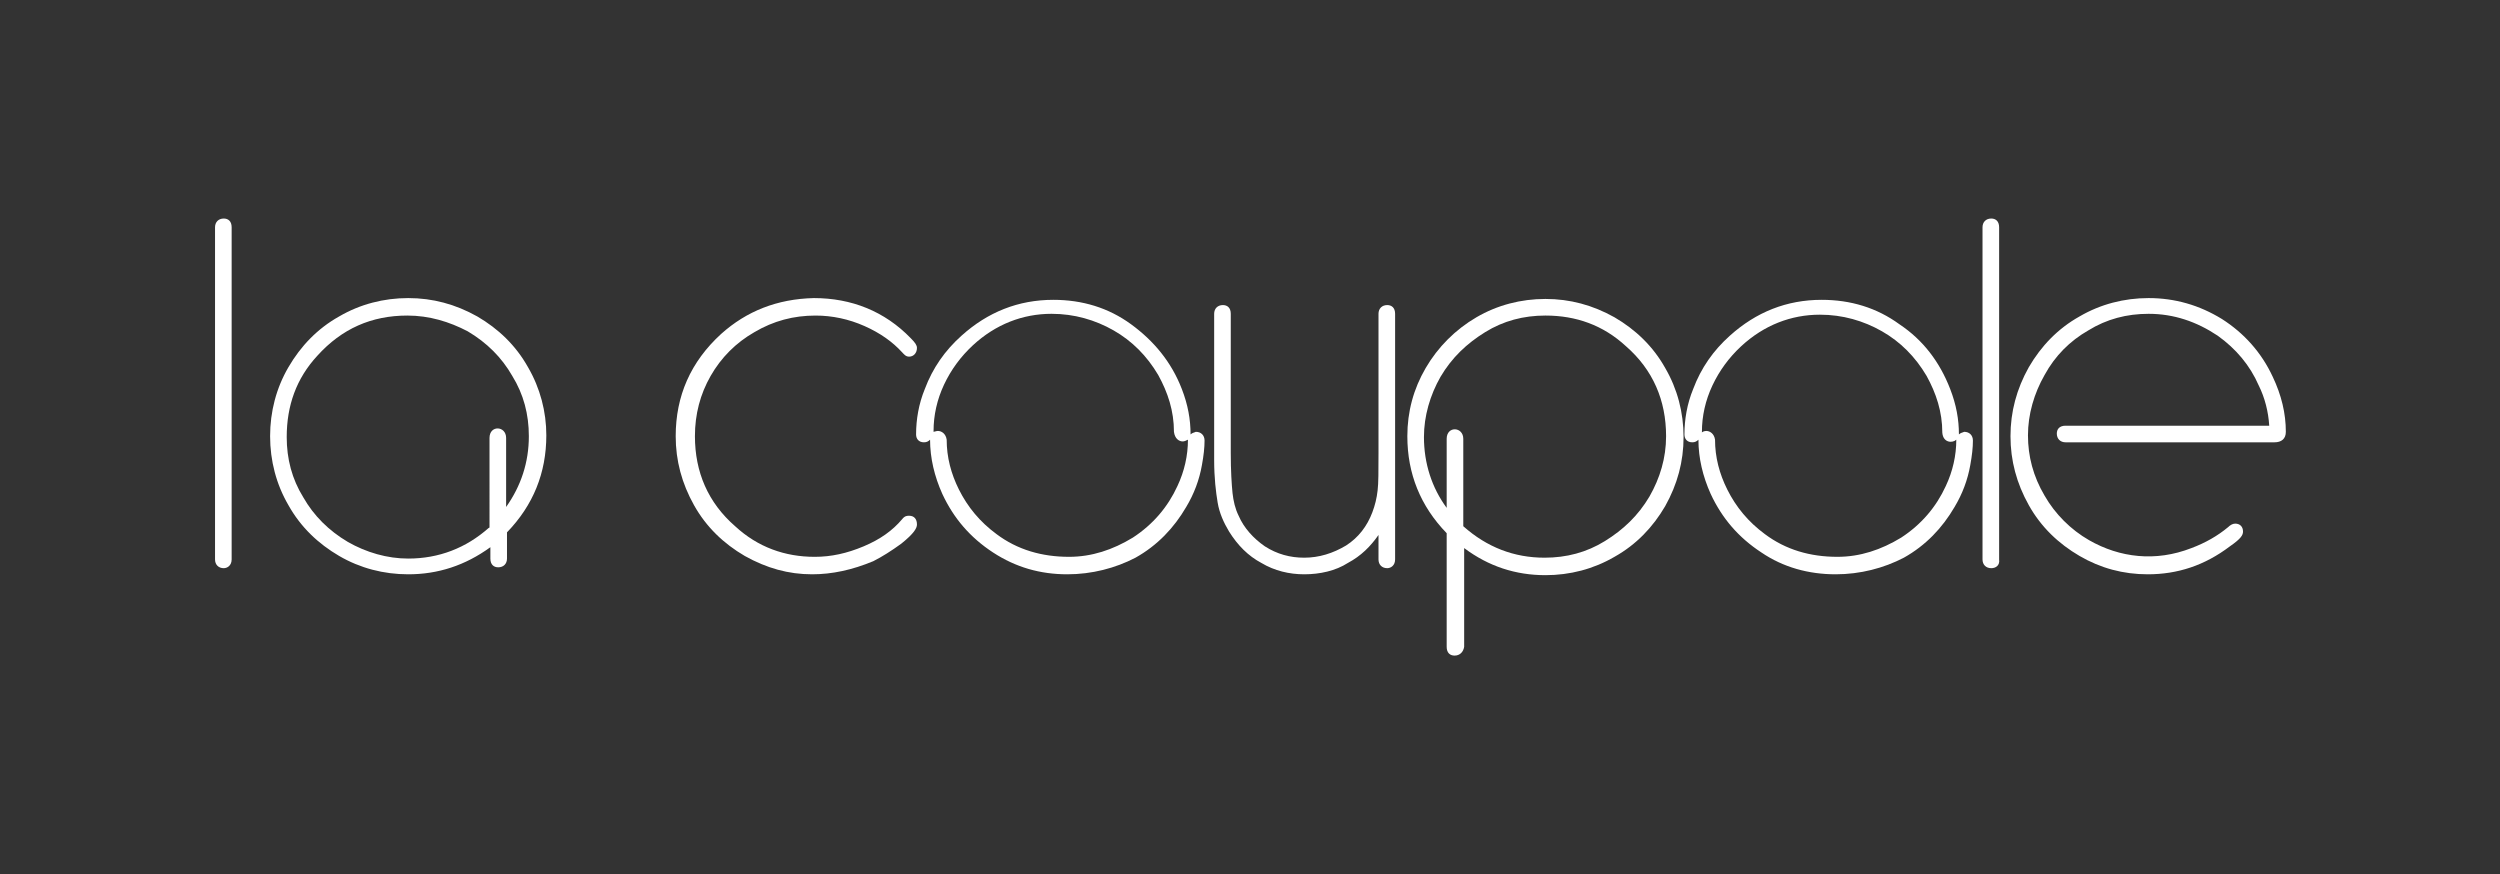 <?xml version="1.0" encoding="utf-8"?>
<!-- Generator: Adobe Illustrator 24.0.1, SVG Export Plug-In . SVG Version: 6.00 Build 0)  -->
<svg version="1.1" id="Layer_1" xmlns="http://www.w3.org/2000/svg" xmlns:xlink="http://www.w3.org/1999/xlink" x="0px" y="0px"
	 viewBox="0 0 286 100" style="enable-background:new 0 0 286 100;" xml:space="preserve">
<rect x="0" y="0" width="286" height="100" fill="#333333" stroke="none"/>
<style type="text/css">
	.st0{fill:#FFFFFF;}
</style>
<g>
	<path class="st0" d="M25.2,64V26c0-0.3,0.1-0.4,0.4-0.4c0.2,0,0.3,0.1,0.3,0.4v38c0,0.3-0.1,0.4-0.3,0.4
		C25.3,64.4,25.2,64.3,25.2,64"/>
	<path class="st0" d="M25.6,65c-0.6,0-1-0.4-1-1V26c0-0.6,0.4-1,1-1c0.5,0,0.9,0.3,0.9,1v38C26.5,64.7,26,65,25.6,65 M25.6,63.8v0.6
		V63.8z"/>
	<path class="st0" d="M56.5,61.4c-2.9,2.5-6.2,3.7-9.9,3.7c-2.7,0-5.3-0.7-7.6-2c-2.3-1.3-4.2-3.2-5.5-5.5c-1.3-2.4-2-4.9-2-7.6
		c0-2.7,0.7-5.2,2-7.6c1.4-2.3,3.2-4.2,5.5-5.5c2.3-1.3,4.9-2,7.6-2c2.7,0,5.2,0.7,7.6,2c2.4,1.4,4.2,3.2,5.6,5.5
		c1.3,2.4,2,4.9,2,7.5c0,4.2-1.5,7.8-4.5,10.9V64c0,0.3-0.1,0.4-0.4,0.4c-0.2,0-0.3-0.1-0.3-0.4C56.5,64,56.5,61.4,56.5,61.4z
		 M57.2,59.8c2.5-2.8,3.8-6,3.8-9.8c0-2.6-0.6-5-1.9-7.2c-1.3-2.2-3.1-4-5.3-5.3c-2.2-1.3-4.6-1.9-7.2-1.9c-4.3,0-7.9,1.6-10.7,4.8
		c-2.5,2.8-3.7,6-3.7,9.7c0,2.6,0.6,5,1.9,7.2c1.3,2.2,3.1,4,5.3,5.3c2.2,1.3,4.6,1.9,7.2,1.9c3.7,0,6.9-1.2,9.6-3.7
		c0.1-0.1,0.2-0.2,0.3-0.3V50.1c0-0.3,0.1-0.5,0.3-0.5c0.2,0,0.4,0.1,0.4,0.5C57.2,50.1,57.2,59.8,57.2,59.8z"/>
	<path class="st0" d="M46.7,65.7c-2.8,0-5.5-0.7-7.9-2.1c-2.4-1.4-4.4-3.3-5.8-5.8c-1.4-2.4-2.1-5.1-2.1-7.9c0-2.8,0.7-5.5,2.1-7.9
		c1.4-2.4,3.3-4.4,5.8-5.8c2.4-1.4,5.1-2.1,7.9-2.1s5.4,0.7,7.9,2.1c2.4,1.4,4.4,3.3,5.8,5.8c1.4,2.4,2.1,5.1,2.1,7.8
		c0,4.3-1.5,8-4.5,11.1v3c0,0.6-0.4,1-1,1c-0.5,0-0.9-0.3-0.9-1v-1.3C53.2,64.7,50.1,65.7,46.7,65.7 M46.6,36.1
		c-4.1,0-7.5,1.5-10.3,4.6c-2.4,2.6-3.5,5.7-3.5,9.3c0,2.5,0.6,4.8,1.9,6.9c1.2,2.1,2.9,3.8,5.1,5.1c2.1,1.2,4.5,1.9,6.9,1.9
		c3.5,0,6.6-1.2,9.2-3.5c0,0,0.1,0,0.1-0.1V50.1c0-1.5,1.9-1.4,1.9,0v7.9c1.7-2.4,2.6-5.1,2.6-8.1c0-2.5-0.6-4.8-1.9-6.9
		c-1.2-2.1-2.9-3.8-5.1-5.1C51.4,36.8,49.1,36.1,46.6,36.1"/>
	<path class="st0" d="M93,34.8c4.2,0,7.7,1.5,10.6,4.4c0.3,0.3,0.5,0.5,0.5,0.7c0,0.2-0.1,0.4-0.3,0.4c-0.1,0-0.2-0.1-0.4-0.3
		c-1.2-1.3-2.7-2.4-4.5-3.2C97,36,95.1,35.5,93,35.5c-2.6,0-5,0.6-7.3,1.9c-2.2,1.3-3.9,3-5.2,5.3c-1.3,2.2-1.9,4.6-1.9,7.2
		c0,4.3,1.6,7.9,4.8,10.8c2.7,2.5,5.9,3.7,9.6,3.7c2,0,3.9-0.4,5.9-1.3s3.5-1.9,4.6-3.2c0.1-0.1,0.2-0.2,0.3-0.2
		c0.2,0,0.3,0.1,0.3,0.4c0,0.3-0.5,0.9-1.6,1.7c-1.1,0.8-2.1,1.4-3.1,1.9c-2.1,1-4.3,1.5-6.6,1.5c-2.6,0-5-0.7-7.4-2
		c-2.4-1.4-4.2-3.2-5.5-5.5c-1.4-2.4-2-4.9-2-7.6c0-4.5,1.7-8.2,5-11.2C85.7,36.2,89.1,34.9,93,34.8"/>
	<path class="st0" d="M92.9,65.7c-2.7,0-5.2-0.7-7.7-2.1c-2.4-1.4-4.4-3.3-5.8-5.8c-1.4-2.5-2.1-5.1-2.1-7.9c0-4.6,1.7-8.5,5.2-11.7
		c2.9-2.6,6.4-4,10.6-4.1c4.3,0,8.1,1.5,11.1,4.6c0.5,0.5,0.7,0.8,0.7,1.1c0,0.6-0.4,1-0.9,1c-0.4,0-0.6-0.3-0.8-0.5
		c-1.1-1.2-2.5-2.2-4.3-3c-1.8-0.8-3.7-1.2-5.6-1.2c-2.5,0-4.8,0.6-7,1.9c-2.1,1.2-3.8,2.9-5,5c-1.2,2.1-1.8,4.4-1.8,6.9
		c0,4.1,1.5,7.6,4.6,10.3c2.6,2.4,5.7,3.5,9.1,3.5c1.9,0,3.7-0.4,5.6-1.2c1.9-0.8,3.3-1.8,4.4-3.1c0.3-0.4,0.6-0.4,0.8-0.4
		c0.6,0,0.9,0.4,0.9,1c0,0.4-0.3,1-1.8,2.2c-1.1,0.8-2.2,1.5-3.2,2C97.5,65.2,95.2,65.7,92.9,65.7"/>
	<path class="st0" d="M120.3,35.5c-3.5,0-6.7,1.2-9.4,3.7c-1.5,1.3-2.6,2.9-3.5,4.7c-0.8,1.8-1.3,3.7-1.3,5.6c0,0.3-0.1,0.5-0.4,0.5
		c-0.2,0-0.3-0.1-0.3-0.3c0-1.6,0.3-3.3,1-5c0.9-2.3,2.2-4.3,4-5.9c2.9-2.6,6.3-3.9,10.1-3.9c3.1,0,6,0.9,8.6,2.7
		c2.6,1.8,4.4,4.1,5.6,7.1c0.6,1.7,1,3.4,1,5c0,0.2-0.1,0.3-0.3,0.3c-0.2,0-0.4-0.2-0.4-0.5c0-2.5-0.7-4.7-1.9-6.8
		c-1.4-2.3-3.1-4-5.3-5.3C125.5,36.1,123,35.5,120.3,35.5 M136.9,49.9c0.2,0,0.3,0.1,0.3,0.4c0,0.8-0.1,1.7-0.3,2.6
		c-0.3,1.6-0.9,3.1-1.7,4.6c-1.4,2.3-3.2,4.2-5.5,5.5c-2.3,1.3-4.9,2-7.6,2c-3,0-5.7-0.8-8.2-2.4c-2.5-1.6-4.4-3.8-5.6-6.5
		c-0.9-2-1.3-3.9-1.3-5.9c0-0.2,0.1-0.4,0.3-0.4c0.2,0,0.4,0.1,0.4,0.5c0,2,0.5,4,1.5,5.9c1,2.1,2.5,3.9,4.5,5.3
		c2.5,1.8,5.4,2.8,8.7,2.8c2.7,0,5.3-0.8,7.6-2.3c2.4-1.6,4.1-3.6,5.3-6.1c0.8-1.8,1.2-3.6,1.3-5.5C136.5,50.1,136.7,50,136.9,49.9"
		/>
	<path class="st0" d="M122.1,65.7c-3.1,0-5.9-0.8-8.5-2.5c-2.6-1.7-4.5-3.9-5.8-6.7c-0.9-2-1.4-4.1-1.4-6.2v0
		c-0.2,0.2-0.4,0.3-0.7,0.3c-0.6,0-0.9-0.4-0.9-0.9c0-1.7,0.3-3.5,1-5.2c0.9-2.4,2.3-4.4,4.2-6.1c3-2.7,6.5-4.1,10.5-4.1
		c3.3,0,6.3,0.9,8.9,2.8s4.6,4.3,5.8,7.4c0.7,1.8,1,3.5,1,5.2c0.2-0.2,0.4-0.2,0.6-0.3l0,0c0.6,0,1,0.4,1,1c0,0.8-0.1,1.7-0.3,2.8
		c-0.3,1.7-0.9,3.3-1.8,4.8c-1.4,2.4-3.3,4.4-5.8,5.8C127.6,65,124.9,65.7,122.1,65.7 M107.3,49.3c0.4,0,0.9,0.3,1,1
		c0,2,0.5,3.9,1.4,5.7c1,2,2.4,3.7,4.3,5.1c2.4,1.8,5.2,2.6,8.3,2.6c2.6,0,5-0.8,7.3-2.2c2.3-1.5,4-3.5,5.1-5.9
		c0.8-1.7,1.2-3.5,1.2-5.3c0,0,0,0,0,0c-0.2,0.1-0.4,0.2-0.6,0.2c-0.4,0-0.9-0.3-1-1.1c0-2.4-0.7-4.5-1.8-6.5
		c-1.3-2.2-3-3.9-5.1-5.1c-2.1-1.2-4.5-1.9-7.1-1.9c-3.3,0-6.4,1.2-9,3.6c-1.4,1.3-2.5,2.8-3.3,4.5c-0.8,1.7-1.2,3.5-1.2,5.3
		c0,0,0,0,0,0.1C106.9,49.4,107.1,49.3,107.3,49.3 M135.3,49.4V50V49.4L135.3,49.4z"/>
	<path class="st0" d="M158.5,58L158.5,58l-0.1,0.3c-0.3,0.9-0.6,1.7-0.9,2.2c-0.8,1.4-2,2.5-3.5,3.4c-1.5,0.8-3.1,1.2-4.8,1.2
		c-1.6,0-3.2-0.4-4.6-1.2c-1.4-0.8-2.6-1.9-3.5-3.4c-0.6-0.9-1-2-1.2-3.1c-0.2-1.2-0.3-2.8-0.3-4.8V35.9c0-0.3,0.1-0.4,0.4-0.4
		c0.2,0,0.3,0.1,0.3,0.4v15.9c0,2.1,0.1,3.7,0.2,4.6c0.1,1,0.4,1.9,0.7,2.7c0.7,1.6,1.8,2.8,3.3,3.8c1.5,0.9,3.1,1.4,4.8,1.4
		c1.9,0,3.6-0.5,5.1-1.5c1.5-1,2.6-2.4,3.3-4.1c0.3-0.9,0.5-1.7,0.6-2.6c0.1-0.9,0.2-2.3,0.2-4.3V35.9c0-0.3,0.1-0.4,0.4-0.4
		c0.2,0,0.3,0.1,0.3,0.4V64c0,0.3-0.1,0.4-0.3,0.4c-0.2,0-0.4-0.1-0.4-0.4v-3.7L158.5,58z"/>
	<path class="st0" d="M149.2,65.7c-1.7,0-3.4-0.4-4.9-1.3c-1.5-0.8-2.7-2-3.7-3.6c-0.6-1-1.1-2.1-1.3-3.3c-0.2-1.2-0.4-2.8-0.4-4.9
		V35.9c0-0.6,0.4-1,1-1c0.5,0,0.9,0.3,0.9,1v15.9c0,2.1,0.1,3.6,0.2,4.6c0.1,0.9,0.3,1.8,0.7,2.6c0.6,1.4,1.7,2.6,3,3.5
		c1.4,0.9,2.9,1.3,4.5,1.3c1.7,0,3.3-0.5,4.8-1.4c1.4-0.9,2.4-2.2,3-3.8c0.3-0.8,0.5-1.6,0.6-2.5c0.1-0.8,0.1-2.3,0.1-4.2V35.9
		c0-0.6,0.4-1,1-1c0.5,0,0.9,0.3,0.9,1V64c0,0.7-0.5,1-0.9,1c-0.6,0-1-0.4-1-1v-2.8c-0.9,1.3-2,2.4-3.5,3.2
		C152.8,65.3,151,65.7,149.2,65.7"/>
	<path class="st0" d="M166.1,60.8c-3-3-4.5-6.6-4.5-10.9c0-2.7,0.7-5.2,2-7.5c1.4-2.3,3.2-4.2,5.6-5.5c2.3-1.3,4.9-2,7.6-2
		s5.2,0.7,7.6,2c2.3,1.4,4.2,3.2,5.5,5.5c1.3,2.4,2,4.9,2,7.6c0,2.7-0.7,5.2-2,7.6c-1.4,2.4-3.2,4.2-5.5,5.5c-2.4,1.3-4.9,2-7.6,2
		c-3.7,0-7-1.2-9.9-3.7V74c0,0.3-0.1,0.4-0.4,0.4c-0.2,0-0.3-0.1-0.3-0.4L166.1,60.8L166.1,60.8z M166.1,59.8v-9.6
		c0-0.3,0.1-0.5,0.3-0.5c0.2,0,0.4,0.1,0.4,0.5v10.3c0.1,0.1,0.2,0.2,0.3,0.3c2.7,2.5,5.9,3.7,9.6,3.7c2.6,0,5-0.6,7.2-1.9
		c2.2-1.3,4-3.1,5.3-5.3c1.3-2.2,1.9-4.6,1.9-7.2c0-4.3-1.6-7.9-4.8-10.7c-2.7-2.5-5.9-3.7-9.6-3.7c-2.6,0-5,0.6-7.2,1.9
		c-2.2,1.3-4,3.1-5.3,5.3s-1.9,4.6-1.9,7.2C162.3,53.7,163.5,57,166.1,59.8"/>
	<path class="st0" d="M166.4,75c-0.5,0-0.9-0.3-0.9-1V61c-3-3.1-4.5-6.8-4.5-11.1c0-2.8,0.7-5.4,2.1-7.8c1.4-2.4,3.4-4.4,5.8-5.8
		c2.4-1.4,5.1-2.1,7.9-2.1s5.4,0.7,7.9,2.1c2.4,1.4,4.4,3.3,5.8,5.8c1.4,2.4,2.1,5.1,2.1,7.9c0,2.8-0.7,5.4-2.1,7.9
		c-1.4,2.4-3.3,4.4-5.8,5.8c-2.4,1.4-5.1,2.1-7.9,2.1c-3.4,0-6.5-1-9.3-3.1V74C167.4,74.6,167,75,166.4,75 M166.4,73.8v0.6V73.8z
		 M167.4,60.2C167.4,60.2,167.4,60.2,167.4,60.2c2.7,2.4,5.8,3.6,9.3,3.6c2.5,0,4.8-0.6,6.9-1.9s3.8-2.9,5.1-5.1
		c1.2-2.1,1.9-4.4,1.9-6.9c0-4.1-1.5-7.6-4.6-10.3c-2.6-2.4-5.7-3.5-9.2-3.5c-2.5,0-4.8,0.6-6.9,1.9s-3.8,2.9-5.1,5.1
		c-1.2,2.1-1.9,4.5-1.9,6.9c0,3,0.9,5.8,2.6,8.1v-7.9c0-1.5,1.9-1.4,1.9,0V60.2L167.4,60.2z"/>
	<path class="st0" d="M208.2,35.5c-3.5,0-6.7,1.2-9.4,3.7c-1.5,1.3-2.6,2.9-3.5,4.7c-0.8,1.8-1.3,3.7-1.3,5.6c0,0.3-0.1,0.5-0.4,0.5
		s-0.3-0.1-0.3-0.3c0-1.6,0.3-3.3,1-5c0.9-2.3,2.2-4.3,4-5.9c2.9-2.6,6.3-3.9,10.1-3.9c3.1,0,6,0.9,8.6,2.7c2.6,1.8,4.4,4.1,5.6,7.1
		c0.6,1.7,1,3.4,1,5c0,0.2-0.1,0.3-0.3,0.3s-0.4-0.2-0.4-0.5c0-2.5-0.7-4.7-1.9-6.8c-1.4-2.3-3.1-4-5.3-5.3
		C213.4,36.1,210.9,35.5,208.2,35.5 M224.8,49.9c0.2,0,0.3,0.1,0.3,0.4c0,0.8-0.1,1.7-0.3,2.6c-0.3,1.6-0.9,3.1-1.7,4.6
		c-1.4,2.3-3.2,4.2-5.5,5.5c-2.3,1.3-4.9,2-7.6,2c-3,0-5.7-0.8-8.2-2.4c-2.5-1.6-4.4-3.8-5.6-6.5c-0.9-2-1.3-3.9-1.3-5.9
		c0-0.2,0.1-0.4,0.3-0.4c0.2,0,0.4,0.1,0.4,0.5c0,2,0.5,4,1.5,5.9c1,2.1,2.5,3.9,4.5,5.3c2.5,1.8,5.4,2.8,8.7,2.8
		c2.7,0,5.3-0.8,7.6-2.3c2.4-1.6,4.1-3.6,5.3-6.1c0.8-1.8,1.2-3.6,1.3-5.5C224.4,50.1,224.5,50,224.8,49.9"/>
	<path class="st0" d="M210,65.7c-3.1,0-6-0.8-8.5-2.5c-2.6-1.7-4.5-3.9-5.8-6.7c-0.9-2-1.4-4.1-1.4-6.2v0c-0.2,0.2-0.4,0.3-0.7,0.3
		c-0.6,0-0.9-0.4-0.9-0.9c0-1.7,0.3-3.5,1-5.2c0.9-2.4,2.3-4.4,4.2-6.1c3-2.7,6.5-4.1,10.5-4.1c3.3,0,6.3,0.9,8.9,2.8
		c2.7,1.8,4.6,4.3,5.8,7.4c0.7,1.8,1,3.5,1,5.2c0.2-0.2,0.4-0.2,0.6-0.3l0,0c0.6,0,1,0.4,1,1c0,0.8-0.1,1.7-0.3,2.8
		c-0.3,1.7-0.9,3.3-1.8,4.8c-1.4,2.4-3.3,4.4-5.8,5.8C215.5,65,212.8,65.7,210,65.7 M195.2,49.3c0.4,0,0.9,0.3,1,1
		c0,2,0.5,3.9,1.4,5.7c1,2,2.4,3.7,4.3,5.1c2.4,1.8,5.2,2.6,8.3,2.6c2.6,0,5-0.8,7.3-2.2c2.3-1.5,4-3.5,5.1-5.9
		c0.8-1.7,1.2-3.5,1.2-5.3v0c-0.4,0.4-1.5,0.4-1.6-0.8c0-2.4-0.7-4.5-1.8-6.5c-1.3-2.2-3-3.9-5.1-5.1c-2.1-1.2-4.5-1.9-7.1-1.9
		c-3.3,0-6.4,1.2-9,3.6c-1.4,1.3-2.5,2.8-3.3,4.5c-0.8,1.7-1.2,3.5-1.2,5.3c0,0,0,0,0,0.1C194.7,49.4,195,49.3,195.2,49.3
		 M223.2,49.4V50V49.4L223.2,49.4z"/>
	<path class="st0" d="M227.4,64V26c0-0.3,0.1-0.4,0.4-0.4c0.2,0,0.3,0.1,0.3,0.4v38c0,0.3-0.1,0.4-0.3,0.4
		C227.6,64.4,227.4,64.3,227.4,64"/>
	<path class="st0" d="M227.8,65c-0.6,0-1-0.4-1-1V26c0-0.6,0.4-1,1-1c0.5,0,0.9,0.3,0.9,1v38C228.8,64.7,228.3,65,227.8,65
		 M227.8,63.8v0.6V63.8z"/>
	<path class="st0" d="M260.1,49.5c-0.1-2-0.5-3.8-1.2-5.4c-1.1-2.4-2.7-4.4-4.9-5.9c-2.5-1.7-5.2-2.6-8.2-2.6c-2.6,0-5,0.6-7.2,1.9
		c-2.2,1.3-4,3.1-5.3,5.3c-1.3,2.2-2,4.6-2,7.2c0,2.5,0.7,4.9,2,7.2s3.1,4,5.3,5.3c2.2,1.3,4.6,1.9,7.1,1.9c1.7,0,3.4-0.3,5.1-0.9
		c1.7-0.6,3.2-1.5,4.4-2.5c0.2-0.2,0.3-0.3,0.4-0.3c0.2,0,0.3,0.1,0.3,0.3c0,0.2-0.4,0.6-1.3,1.2c-2.7,1.9-5.6,2.9-8.9,2.9
		c-2.7,0-5.2-0.7-7.5-2c-2.3-1.3-4.2-3.2-5.5-5.5c-1.4-2.4-2-4.9-2-7.6s0.7-5.2,2-7.6c1.4-2.3,3.2-4.2,5.5-5.5c2.3-1.3,4.9-2,7.6-2
		c2.9,0,5.6,0.8,8.1,2.3c2.5,1.6,4.3,3.7,5.6,6.3c1,2,1.4,4,1.4,6.1c0,0.4-0.2,0.6-0.7,0.6h-23.9c-0.3,0-0.4-0.1-0.4-0.4
		c0-0.2,0.1-0.3,0.4-0.3L260.1,49.5L260.1,49.5z"/>
	<path class="st0" d="M245.7,65.7c-2.8,0-5.4-0.7-7.8-2.1c-2.4-1.4-4.4-3.3-5.8-5.8c-1.4-2.5-2.1-5.1-2.1-7.9s0.7-5.4,2.1-7.9
		c1.4-2.4,3.3-4.4,5.8-5.8c2.4-1.4,5.1-2.1,7.9-2.1c3,0,5.8,0.8,8.4,2.4c2.5,1.6,4.5,3.8,5.8,6.6c1,2.1,1.5,4.2,1.5,6.3
		c0,0.8-0.5,1.2-1.3,1.2h-23.9c-0.6,0-1-0.4-1-1c0-0.5,0.3-0.9,1-0.9h23.3c-0.1-1.6-0.5-3.2-1.2-4.6c-1-2.3-2.6-4.2-4.7-5.7
		c-2.4-1.6-5-2.5-7.9-2.5c-2.5,0-4.8,0.6-6.9,1.9c-2.1,1.2-3.8,2.9-5,5.1c-1.2,2.1-1.9,4.5-1.9,6.9c0,2.4,0.6,4.7,1.9,6.9
		c1.2,2.1,3,3.9,5.1,5.1c3.5,2,7.6,2.5,11.7,0.9c1.6-0.6,3-1.4,4.2-2.4c0.2-0.2,0.5-0.4,0.8-0.4c0.6,0,0.9,0.4,0.9,0.9
		c0,0.4-0.2,0.8-1.5,1.7C252.2,64.7,249.1,65.7,245.7,65.7"/>
</g>
</svg>
